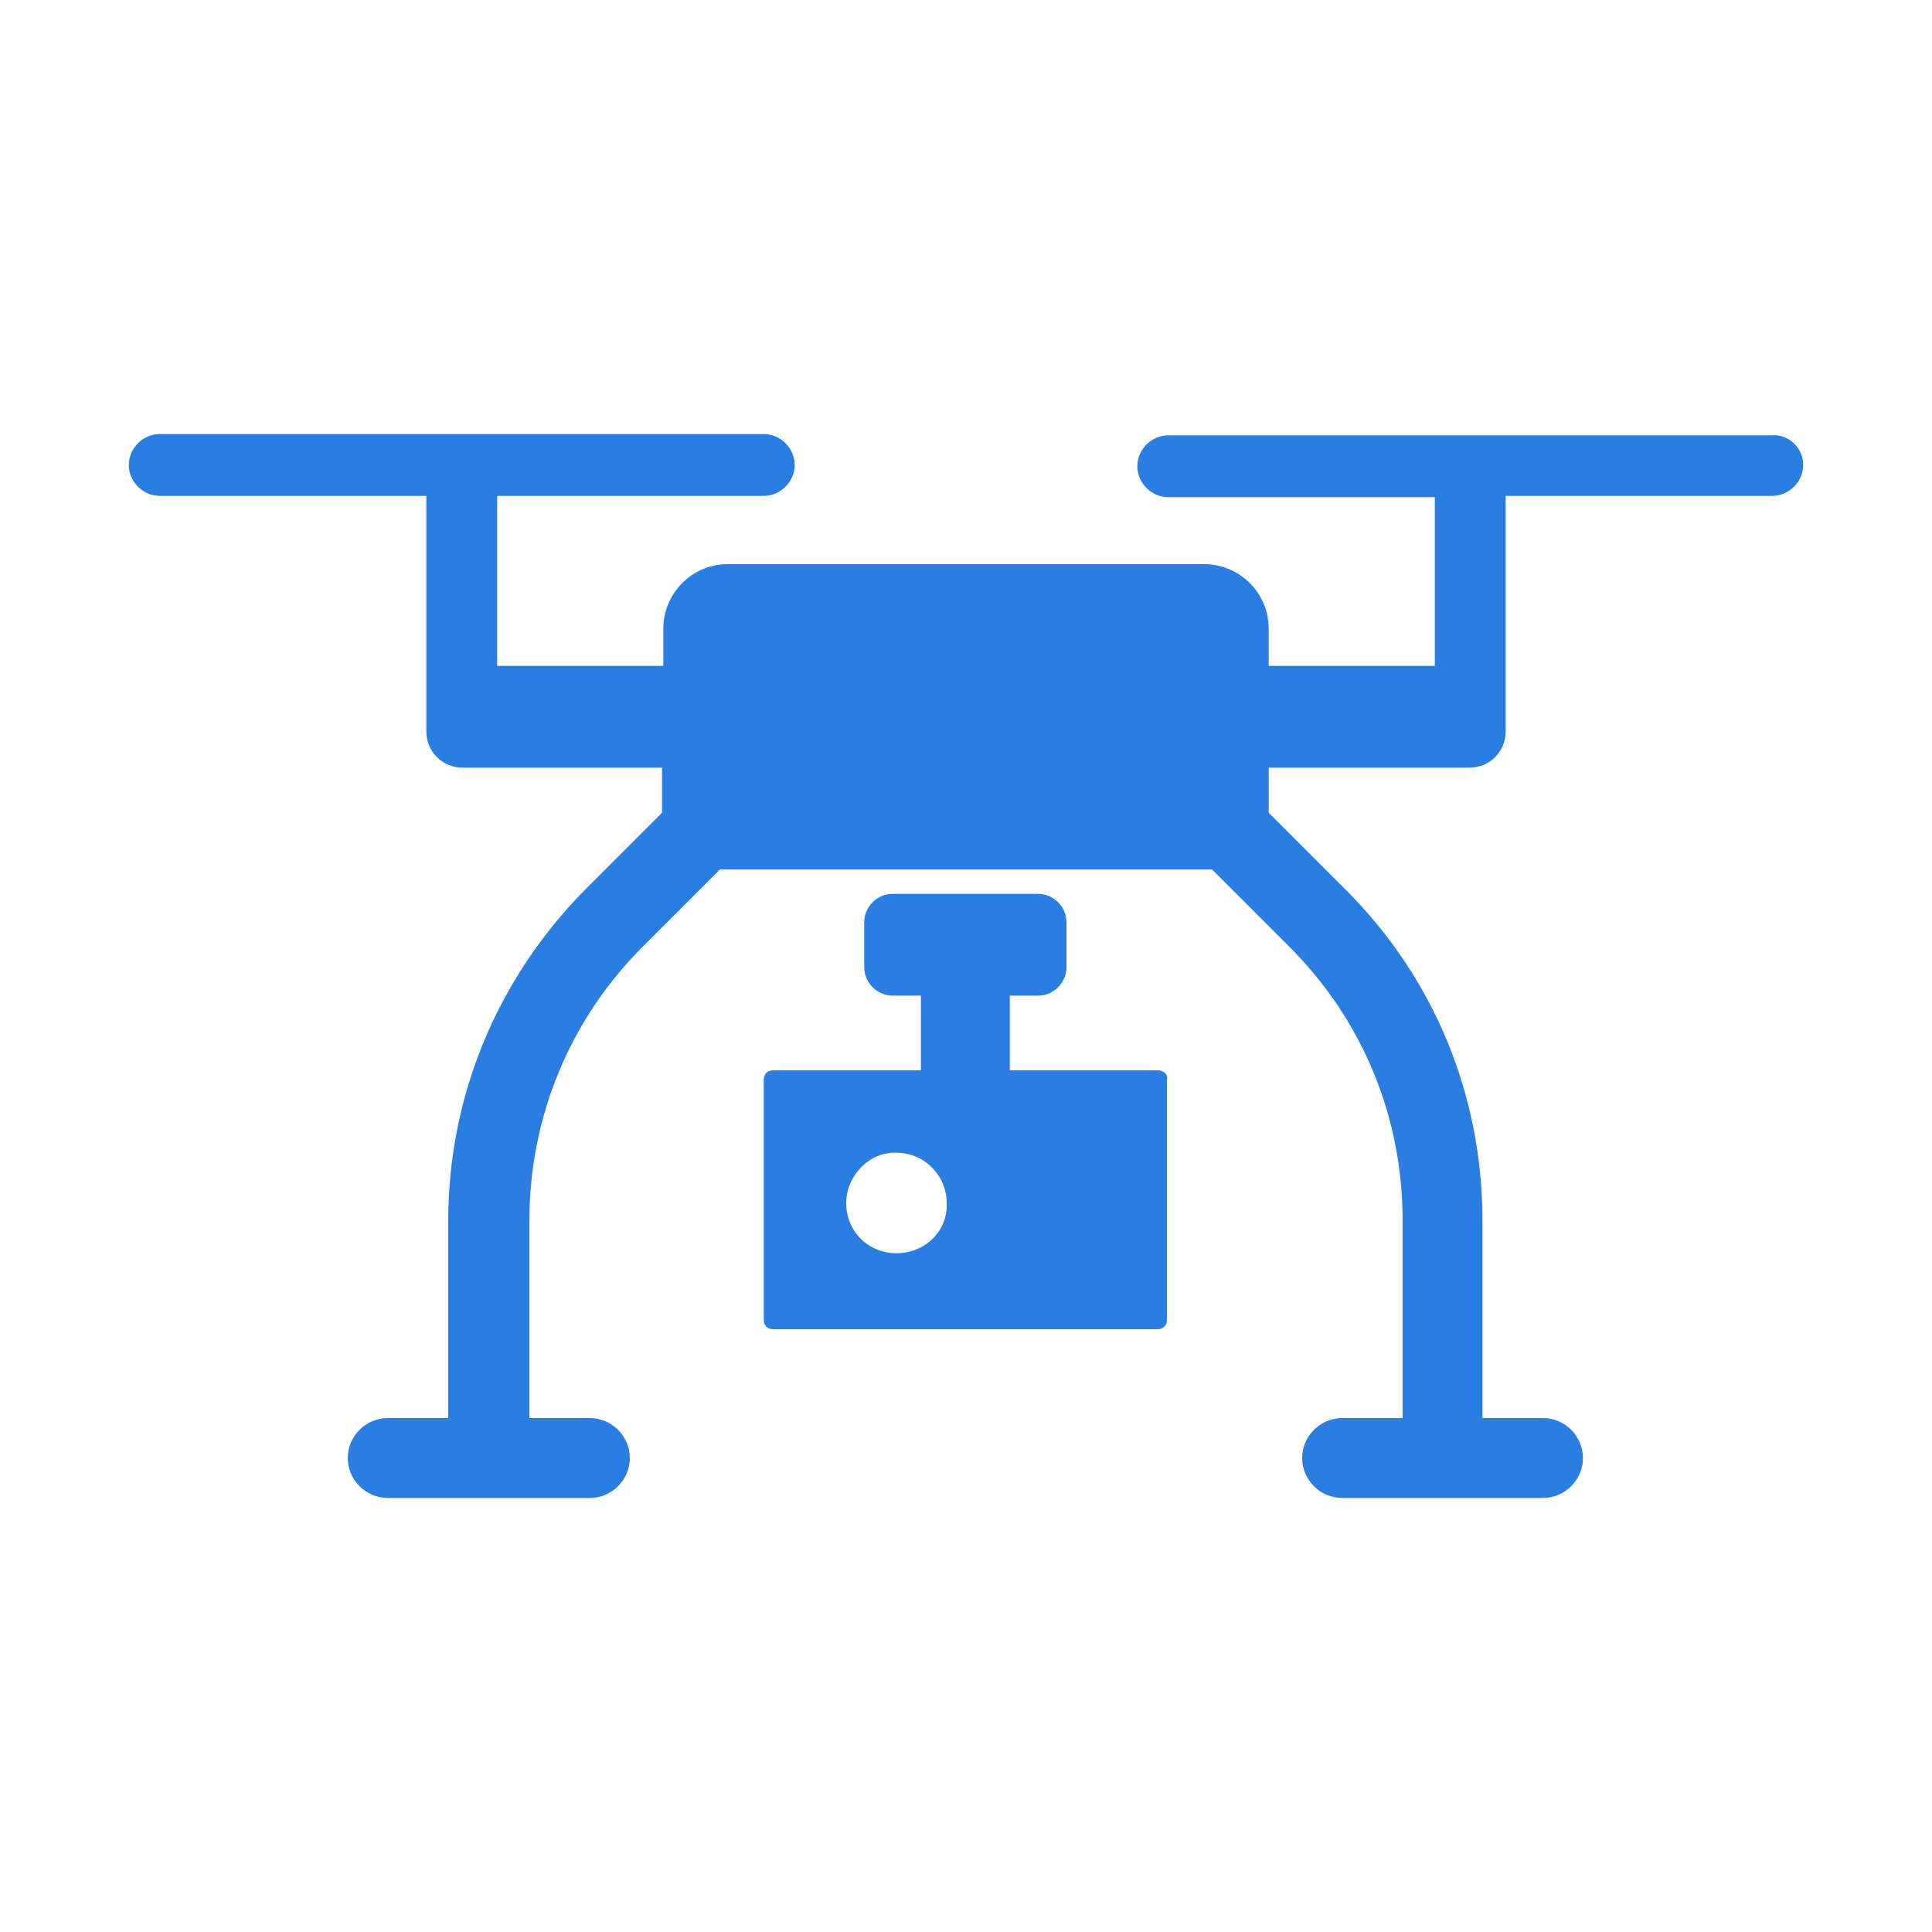 <?xml version="1.0" encoding="utf-8"?>
<!-- Generator: Adobe Illustrator 27.0.0, SVG Export Plug-In . SVG Version: 6.00 Build 0)  -->
<svg version="1.1" id="Layer_1" xmlns="http://www.w3.org/2000/svg" xmlns:xlink="http://www.w3.org/1999/xlink" x="0px" y="0px"
	 viewBox="0 0 150 150" style="enable-background:new 0 0 150 150;" xml:space="preserve">
<style type="text/css">
	.st0{fill:#2A7DE1;}
</style>
<g id="a">
</g>
<g id="a_00000114783913410071387070000000642047677399217082_">
</g>
<g id="a_00000176041070707467085800000011873344090341573798_">
</g>
<g id="a_00000129206572102310038670000003573872496982975150_">
</g>
<g id="a_00000062185314164653877290000018341307560056239538_">
</g>
<path class="st0" d="M89.9,83.1H78.4v-5.8h2.2c1.2,0,2.2-1,2.2-2.2v-3.5c0-1.2-1-2.2-2.2-2.2H69.3c-1.2,0-2.2,1-2.2,2.2v3.5
	c0,1.2,1,2.2,2.2,2.2h2.2v5.8H60c-0.4,0-0.7,0.3-0.7,0.7v18.7c0,0.4,0.3,0.7,0.7,0.7h29.9c0.4,0,0.7-0.3,0.7-0.7V83.8
	C90.7,83.4,90.3,83.1,89.9,83.1z M69.6,97.3c-2.2,0-3.9-1.7-3.9-3.9c0-2.1,1.8-4,3.9-3.9c2.2,0,3.9,1.8,3.9,3.9
	C73.6,95.6,71.8,97.3,69.6,97.3z M140,36.1c0,1.3-1.1,2.4-2.4,2.4h-20.7c0,0.1,0,0.2,0,0.3v18c0,1.5-1.2,2.8-2.8,2.8l0,0H98.5v3.5
	c0,0,0.1,0.1,0.1,0.1l5.9,5.9c6.9,6.9,10.6,16,10.6,25.7v15.3h4.7c1.7,0,3.1,1.4,3.1,3.1c0,1.7-1.4,3.1-3.1,3.1h-15.6
	c-1.7,0-3.1-1.4-3.1-3.1c0-1.7,1.4-3.1,3.1-3.1h4.7V94.8c0-8.1-3.1-15.6-8.8-21.3l-5.9-5.9c0,0-0.1-0.1-0.1-0.1H55.9
	c0,0-0.1,0.1-0.1,0.1l-5.9,5.9c-5.7,5.7-8.8,13.3-8.8,21.3v15.3h4.7c1.7,0,3.1,1.4,3.1,3.1c0,1.7-1.4,3.1-3.1,3.1H30.1
	c-1.7,0-3.1-1.4-3.1-3.1c0-1.7,1.4-3.1,3.1-3.1h4.7V94.8c0-9.7,3.8-18.8,10.6-25.7l5.9-5.9c0,0,0.1-0.1,0.1-0.1v-3.5H35.9
	c-1.5,0-2.8-1.2-2.8-2.8v-18c0-0.1,0-0.2,0-0.3H12.4c-1.3,0-2.4-1.1-2.4-2.4s1.1-2.4,2.4-2.4h46.9c1.3,0,2.4,1.1,2.4,2.4
	s-1.1,2.4-2.4,2.4H38.6c0,0.1,0,0.2,0,0.3v12.9h12.9v-2.9c0-2.7,2.2-5,5-5h37c2.7,0,5,2.2,5,5v2.9h12.9V38.9c0-0.1,0-0.2,0-0.3H90.7
	c-1.3,0-2.4-1.1-2.4-2.4s1.1-2.4,2.4-2.4h46.9C138.9,33.7,140,34.8,140,36.1z"/>
</svg>
